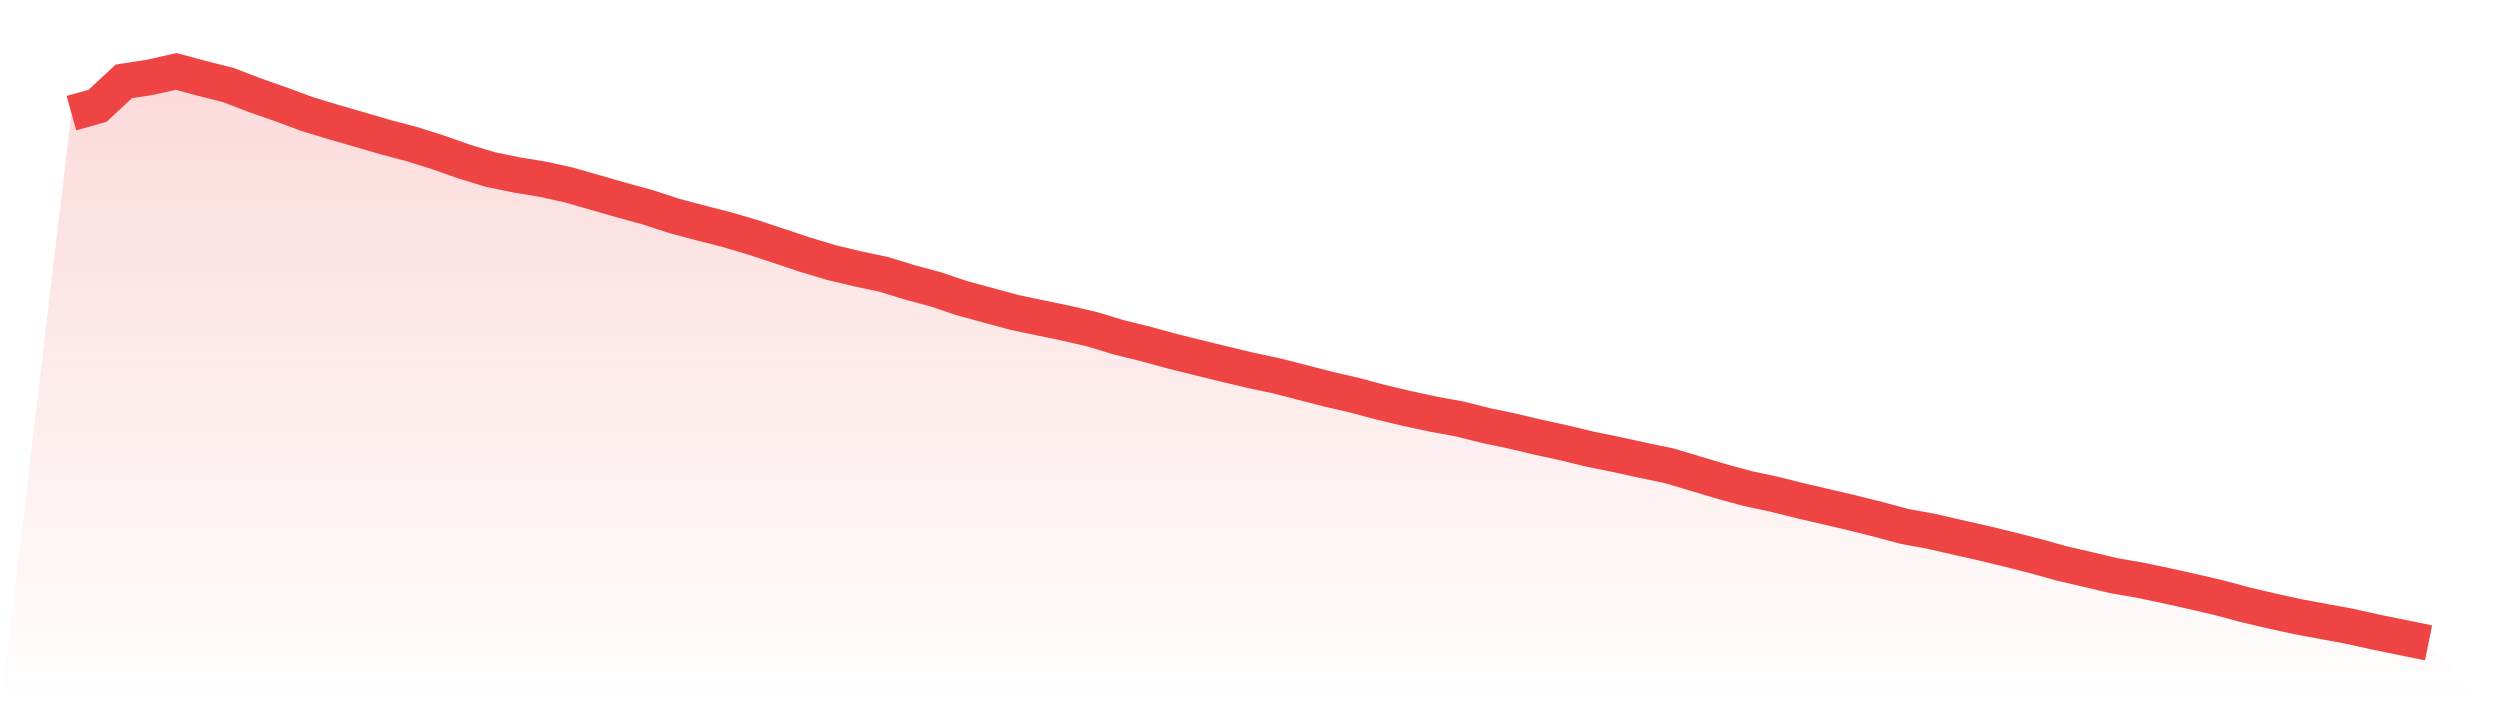 <svg viewBox="0 0 140 40" xmlns="http://www.w3.org/2000/svg">
<defs>
<linearGradient id="gradient" x1="0" x2="0" y1="0" y2="1">
<stop offset="0%" stop-color="#ef4444" stop-opacity="0.2"/>
<stop offset="100%" stop-color="#ef4444" stop-opacity="0"/>
</linearGradient>
</defs>
<path d="M4,6.336 L4,6.336 L5.467,5.923 L6.933,4.556 L8.4,4.33 L9.867,4 L11.333,4.396 L12.8,4.766 L14.267,5.332 L15.733,5.843 L17.2,6.388 L18.667,6.832 L20.133,7.255 L21.6,7.685 L23.067,8.072 L24.533,8.533 L26,9.05 L27.467,9.496 L28.933,9.797 L30.4,10.037 L31.867,10.361 L33.333,10.784 L34.8,11.205 L36.267,11.605 L37.733,12.085 L39.2,12.476 L40.667,12.849 L42.133,13.282 L43.6,13.766 L45.067,14.256 L46.533,14.698 L48,15.05 L49.467,15.359 L50.933,15.807 L52.4,16.205 L53.867,16.697 L55.333,17.095 L56.8,17.495 L58.267,17.802 L59.733,18.107 L61.2,18.45 L62.667,18.894 L64.133,19.256 L65.6,19.658 L67.067,20.022 L68.533,20.382 L70,20.731 L71.467,21.043 L72.933,21.419 L74.4,21.796 L75.867,22.137 L77.333,22.528 L78.8,22.878 L80.267,23.193 L81.733,23.461 L83.2,23.829 L84.667,24.136 L86.133,24.483 L87.6,24.803 L89.067,25.159 L90.533,25.455 L92,25.777 L93.467,26.082 L94.933,26.52 L96.4,26.958 L97.867,27.358 L99.333,27.671 L100.8,28.039 L102.267,28.378 L103.733,28.723 L105.2,29.089 L106.667,29.483 L108.133,29.75 L109.6,30.087 L111.067,30.417 L112.533,30.773 L114,31.147 L115.467,31.556 L116.933,31.895 L118.4,32.242 L119.867,32.496 L121.333,32.804 L122.8,33.132 L124.267,33.473 L125.733,33.866 L127.2,34.213 L128.667,34.533 L130.133,34.805 L131.6,35.076 L133.067,35.402 L134.533,35.701 L136,36 L140,40 L0,40 z" fill="url(#gradient)"/>
<path d="M4,6.336 L4,6.336 L5.467,5.923 L6.933,4.556 L8.4,4.33 L9.867,4 L11.333,4.396 L12.8,4.766 L14.267,5.332 L15.733,5.843 L17.2,6.388 L18.667,6.832 L20.133,7.255 L21.6,7.685 L23.067,8.072 L24.533,8.533 L26,9.05 L27.467,9.496 L28.933,9.797 L30.4,10.037 L31.867,10.361 L33.333,10.784 L34.8,11.205 L36.267,11.605 L37.733,12.085 L39.2,12.476 L40.667,12.849 L42.133,13.282 L43.6,13.766 L45.067,14.256 L46.533,14.698 L48,15.05 L49.467,15.359 L50.933,15.807 L52.4,16.205 L53.867,16.697 L55.333,17.095 L56.8,17.495 L58.267,17.802 L59.733,18.107 L61.2,18.45 L62.667,18.894 L64.133,19.256 L65.6,19.658 L67.067,20.022 L68.533,20.382 L70,20.731 L71.467,21.043 L72.933,21.419 L74.4,21.796 L75.867,22.137 L77.333,22.528 L78.8,22.878 L80.267,23.193 L81.733,23.461 L83.2,23.829 L84.667,24.136 L86.133,24.483 L87.6,24.803 L89.067,25.159 L90.533,25.455 L92,25.777 L93.467,26.082 L94.933,26.52 L96.4,26.958 L97.867,27.358 L99.333,27.671 L100.8,28.039 L102.267,28.378 L103.733,28.723 L105.2,29.089 L106.667,29.483 L108.133,29.75 L109.6,30.087 L111.067,30.417 L112.533,30.773 L114,31.147 L115.467,31.556 L116.933,31.895 L118.4,32.242 L119.867,32.496 L121.333,32.804 L122.8,33.132 L124.267,33.473 L125.733,33.866 L127.2,34.213 L128.667,34.533 L130.133,34.805 L131.6,35.076 L133.067,35.402 L134.533,35.701 L136,36" fill="none" stroke="#ef4444" stroke-width="2"/>
</svg>
